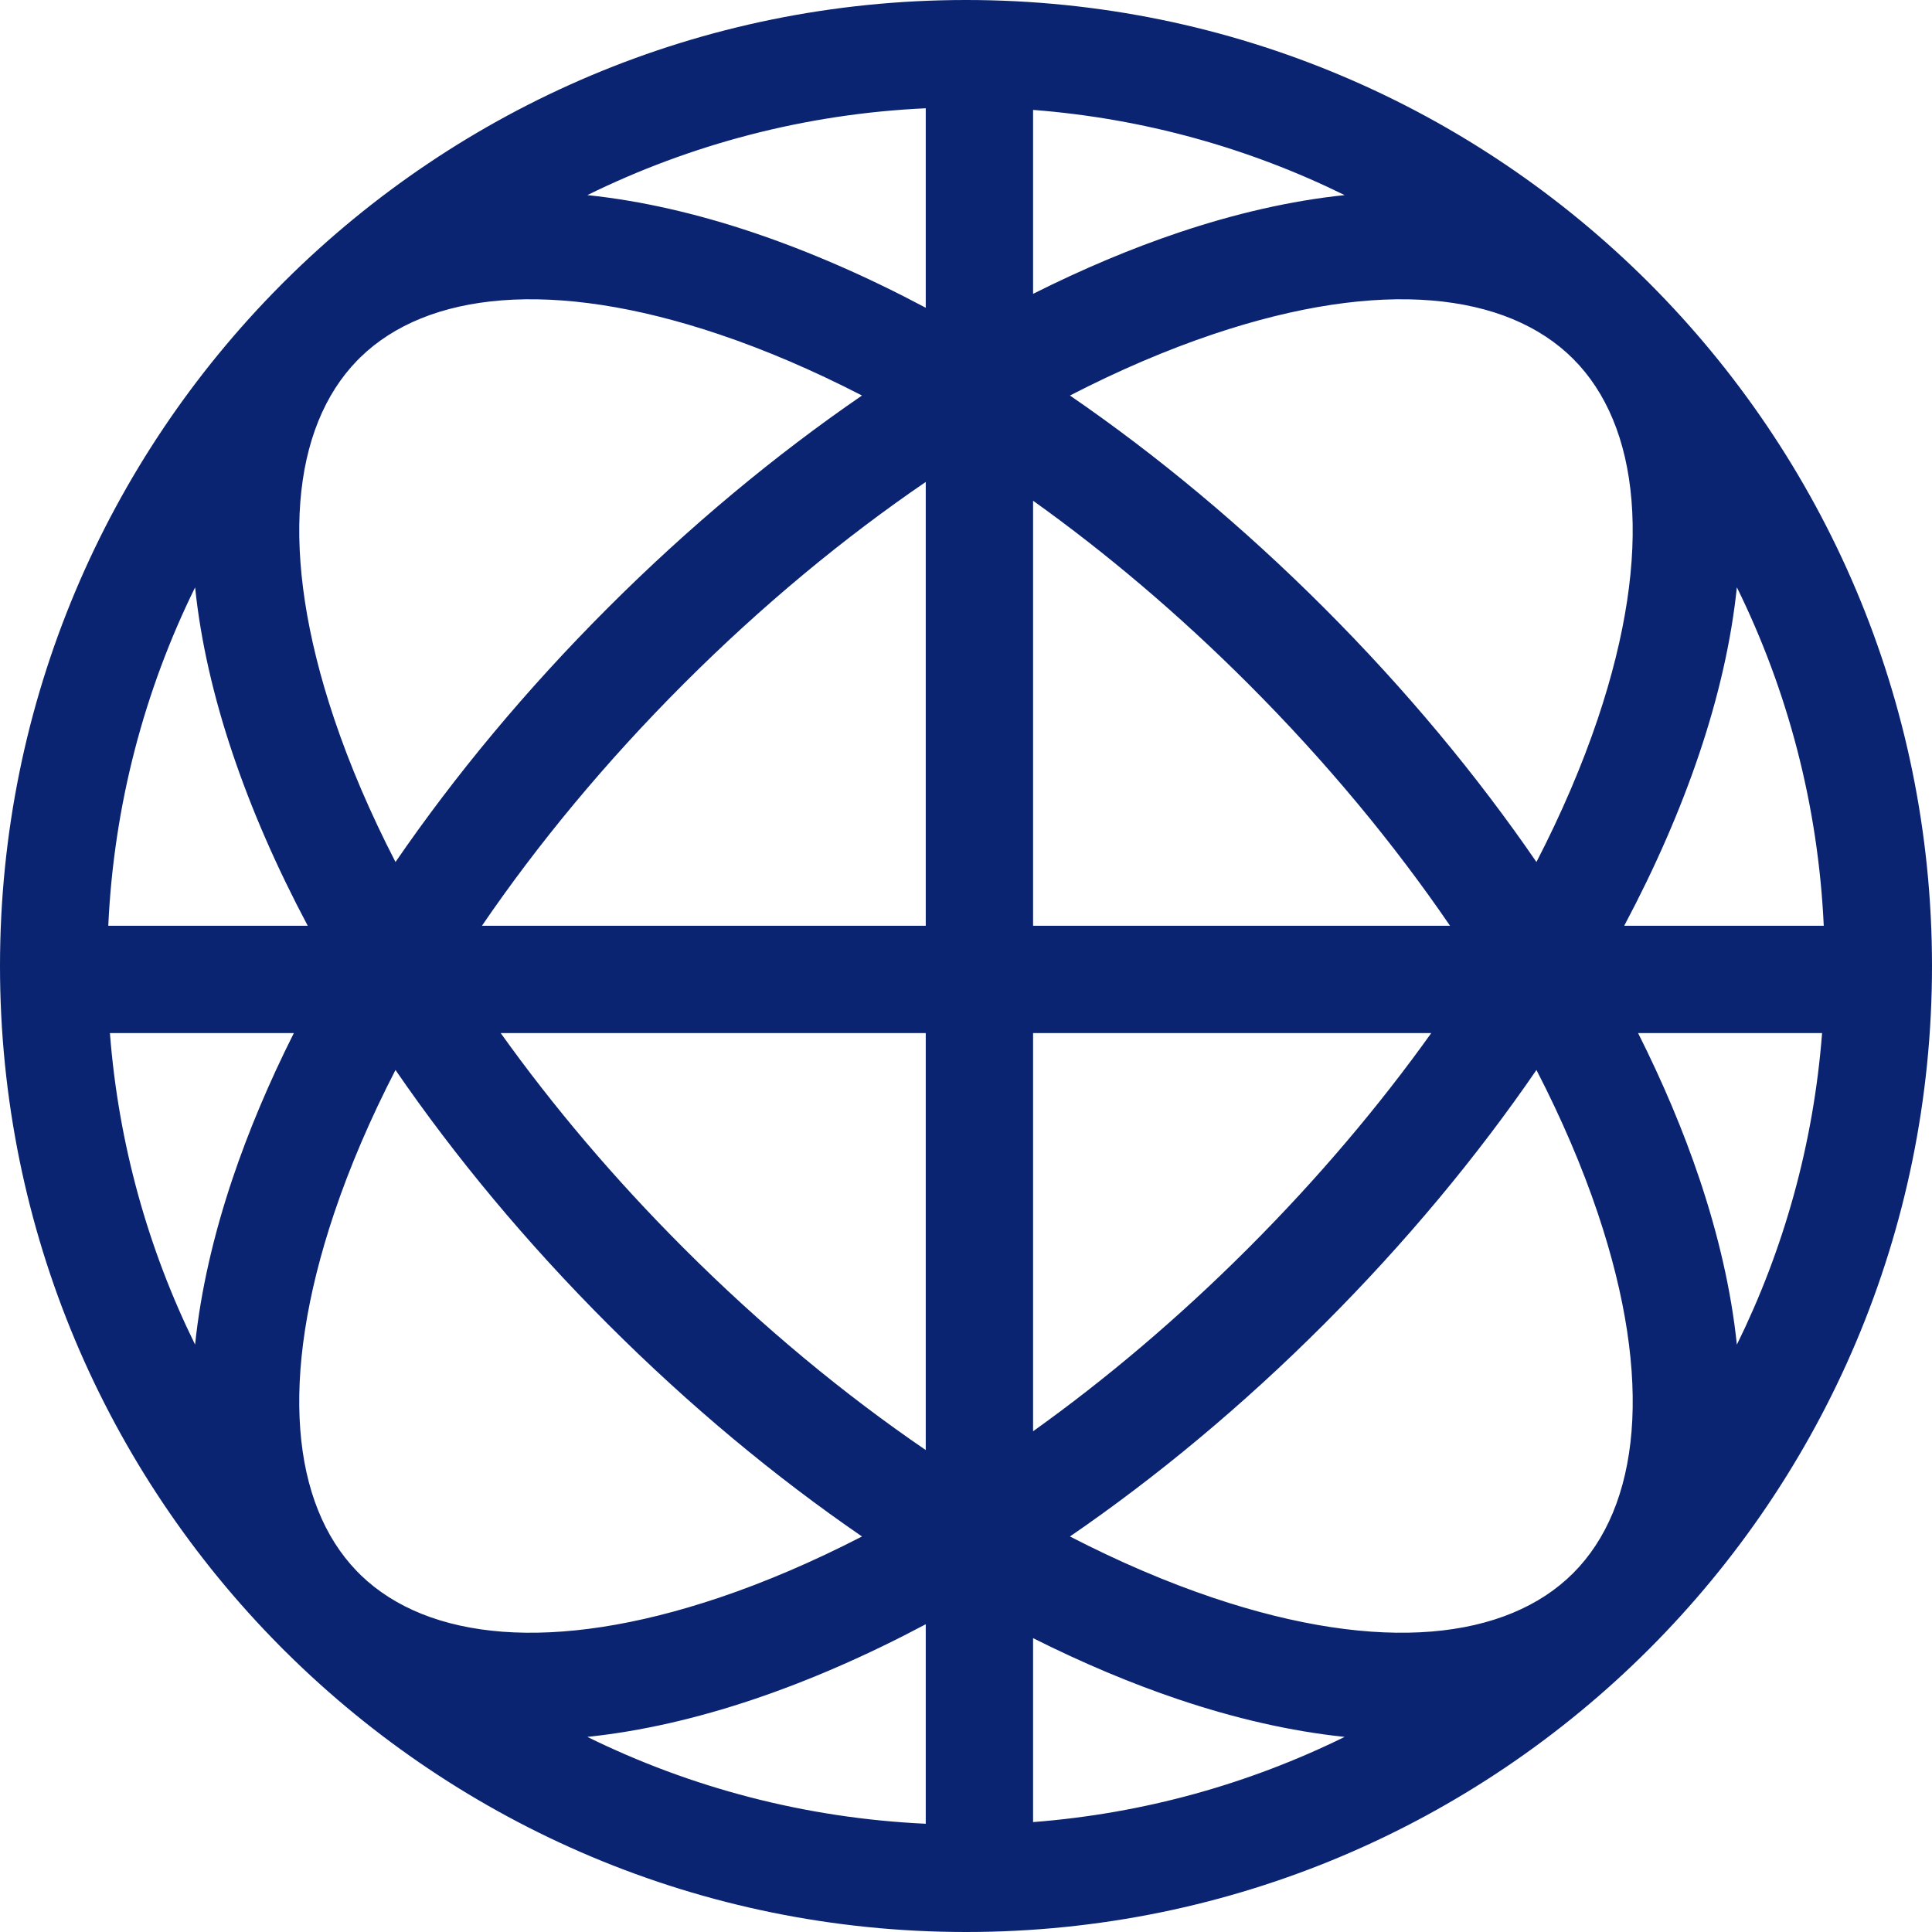 <svg width="72" height="72" viewBox="0 0 72 72" fill="none" xmlns="http://www.w3.org/2000/svg">
<path fill-rule="evenodd" clip-rule="evenodd" d="M4.035 34.5H11.468C10.309 32.319 9.369 30.163 8.667 28.075C7.962 25.984 7.479 23.897 7.271 21.89C5.384 25.724 4.243 29.99 4.035 34.5ZM10.951 38.5H4.096C4.416 42.641 5.524 46.56 7.27 50.109C7.479 48.103 7.962 46.016 8.666 43.925C9.261 42.157 10.026 40.34 10.951 38.5ZM18.66 38.5L34.5 38.5V54.039C31.462 51.965 28.408 49.445 25.482 46.518C22.876 43.912 20.593 41.206 18.66 38.5ZM34.5 34.5L17.961 34.5C20.035 31.463 22.555 28.409 25.481 25.482C28.408 22.555 31.462 20.035 34.5 17.961V34.5ZM38.5 38.5V53.339C41.205 51.406 43.911 49.123 46.517 46.518C49.122 43.912 51.405 41.206 53.339 38.5L38.5 38.5ZM54.038 34.5L38.5 34.5V18.661C41.206 20.594 43.912 22.877 46.517 25.482C49.443 28.409 51.963 31.463 54.038 34.5ZM61.047 38.5C61.972 40.34 62.737 42.157 63.332 43.925C64.036 46.017 64.52 48.105 64.728 50.112C66.475 46.562 67.584 42.642 67.904 38.5H61.047ZM67.966 34.5H60.53C61.689 32.319 62.629 30.163 63.331 28.075C64.036 25.983 64.52 23.895 64.728 21.887C66.615 25.721 67.757 29.989 67.966 34.5ZM10.459 10.63C3.994 17.138 0 26.102 0 36C0 45.88 3.98 54.831 10.425 61.336C10.464 61.377 10.503 61.416 10.543 61.456C10.582 61.495 10.622 61.535 10.662 61.573C17.167 68.019 26.119 72 36 72C55.882 72 72 55.882 72 36C72 16.118 55.882 0 36 0C26.102 0 17.137 3.995 10.629 10.46C10.6 10.488 10.572 10.516 10.543 10.544C10.515 10.573 10.487 10.601 10.459 10.63ZM13.312 13.434C13.352 13.393 13.392 13.353 13.433 13.313C15.914 10.899 20.559 10.358 26.798 12.459C28.513 13.036 30.299 13.799 32.124 14.74C28.9 16.953 25.697 19.61 22.653 22.654C19.608 25.698 16.952 28.901 14.739 32.125C13.798 30.3 13.035 28.513 12.458 26.799C10.357 20.56 10.898 15.915 13.312 13.434ZM14.739 39.875C13.798 41.7 13.034 43.487 12.457 45.201C10.364 51.42 10.894 56.056 13.288 58.542C13.344 58.599 13.4 58.655 13.456 58.711C15.943 61.105 20.578 61.635 26.798 59.542C28.512 58.965 30.299 58.201 32.124 57.26C28.9 55.047 25.697 52.391 22.653 49.346C19.609 46.302 16.952 43.099 14.739 39.875ZM38.5 4.096V10.951C40.34 10.027 42.156 9.262 43.924 8.667C46.016 7.963 48.104 7.479 50.111 7.271C46.562 5.525 42.641 4.416 38.5 4.096ZM34.5 4.035V11.469C32.318 10.31 30.162 9.37 28.074 8.667C25.983 7.963 23.895 7.48 21.889 7.271C25.723 5.385 29.989 4.243 34.5 4.035ZM34.5 67.966V60.531C32.318 61.69 30.162 62.63 28.074 63.333C25.982 64.037 23.895 64.52 21.889 64.729C25.723 66.615 29.99 67.757 34.5 67.966ZM38.5 61.049V67.904C42.641 67.584 46.561 66.475 50.111 64.729C48.104 64.521 46.016 64.037 43.924 63.333C42.157 62.738 40.34 61.973 38.5 61.049ZM57.259 39.875C58.2 41.7 58.964 43.487 59.541 45.201C61.659 51.492 61.092 56.162 58.627 58.627C56.161 61.093 51.491 61.659 45.2 59.542C43.486 58.965 41.699 58.201 39.874 57.26C43.098 55.047 46.301 52.391 49.345 49.346C52.389 46.302 55.046 43.099 57.259 39.875ZM57.259 32.125C58.2 30.3 58.963 28.513 59.541 26.799C61.658 20.508 61.091 15.838 58.626 13.373C56.161 10.908 51.491 10.341 45.2 12.459C43.486 13.036 41.699 13.799 39.874 14.74C43.098 16.953 46.301 19.61 49.345 22.654C52.39 25.698 55.046 28.901 57.259 32.125Z" fill="#0B2471"/>
</svg>
